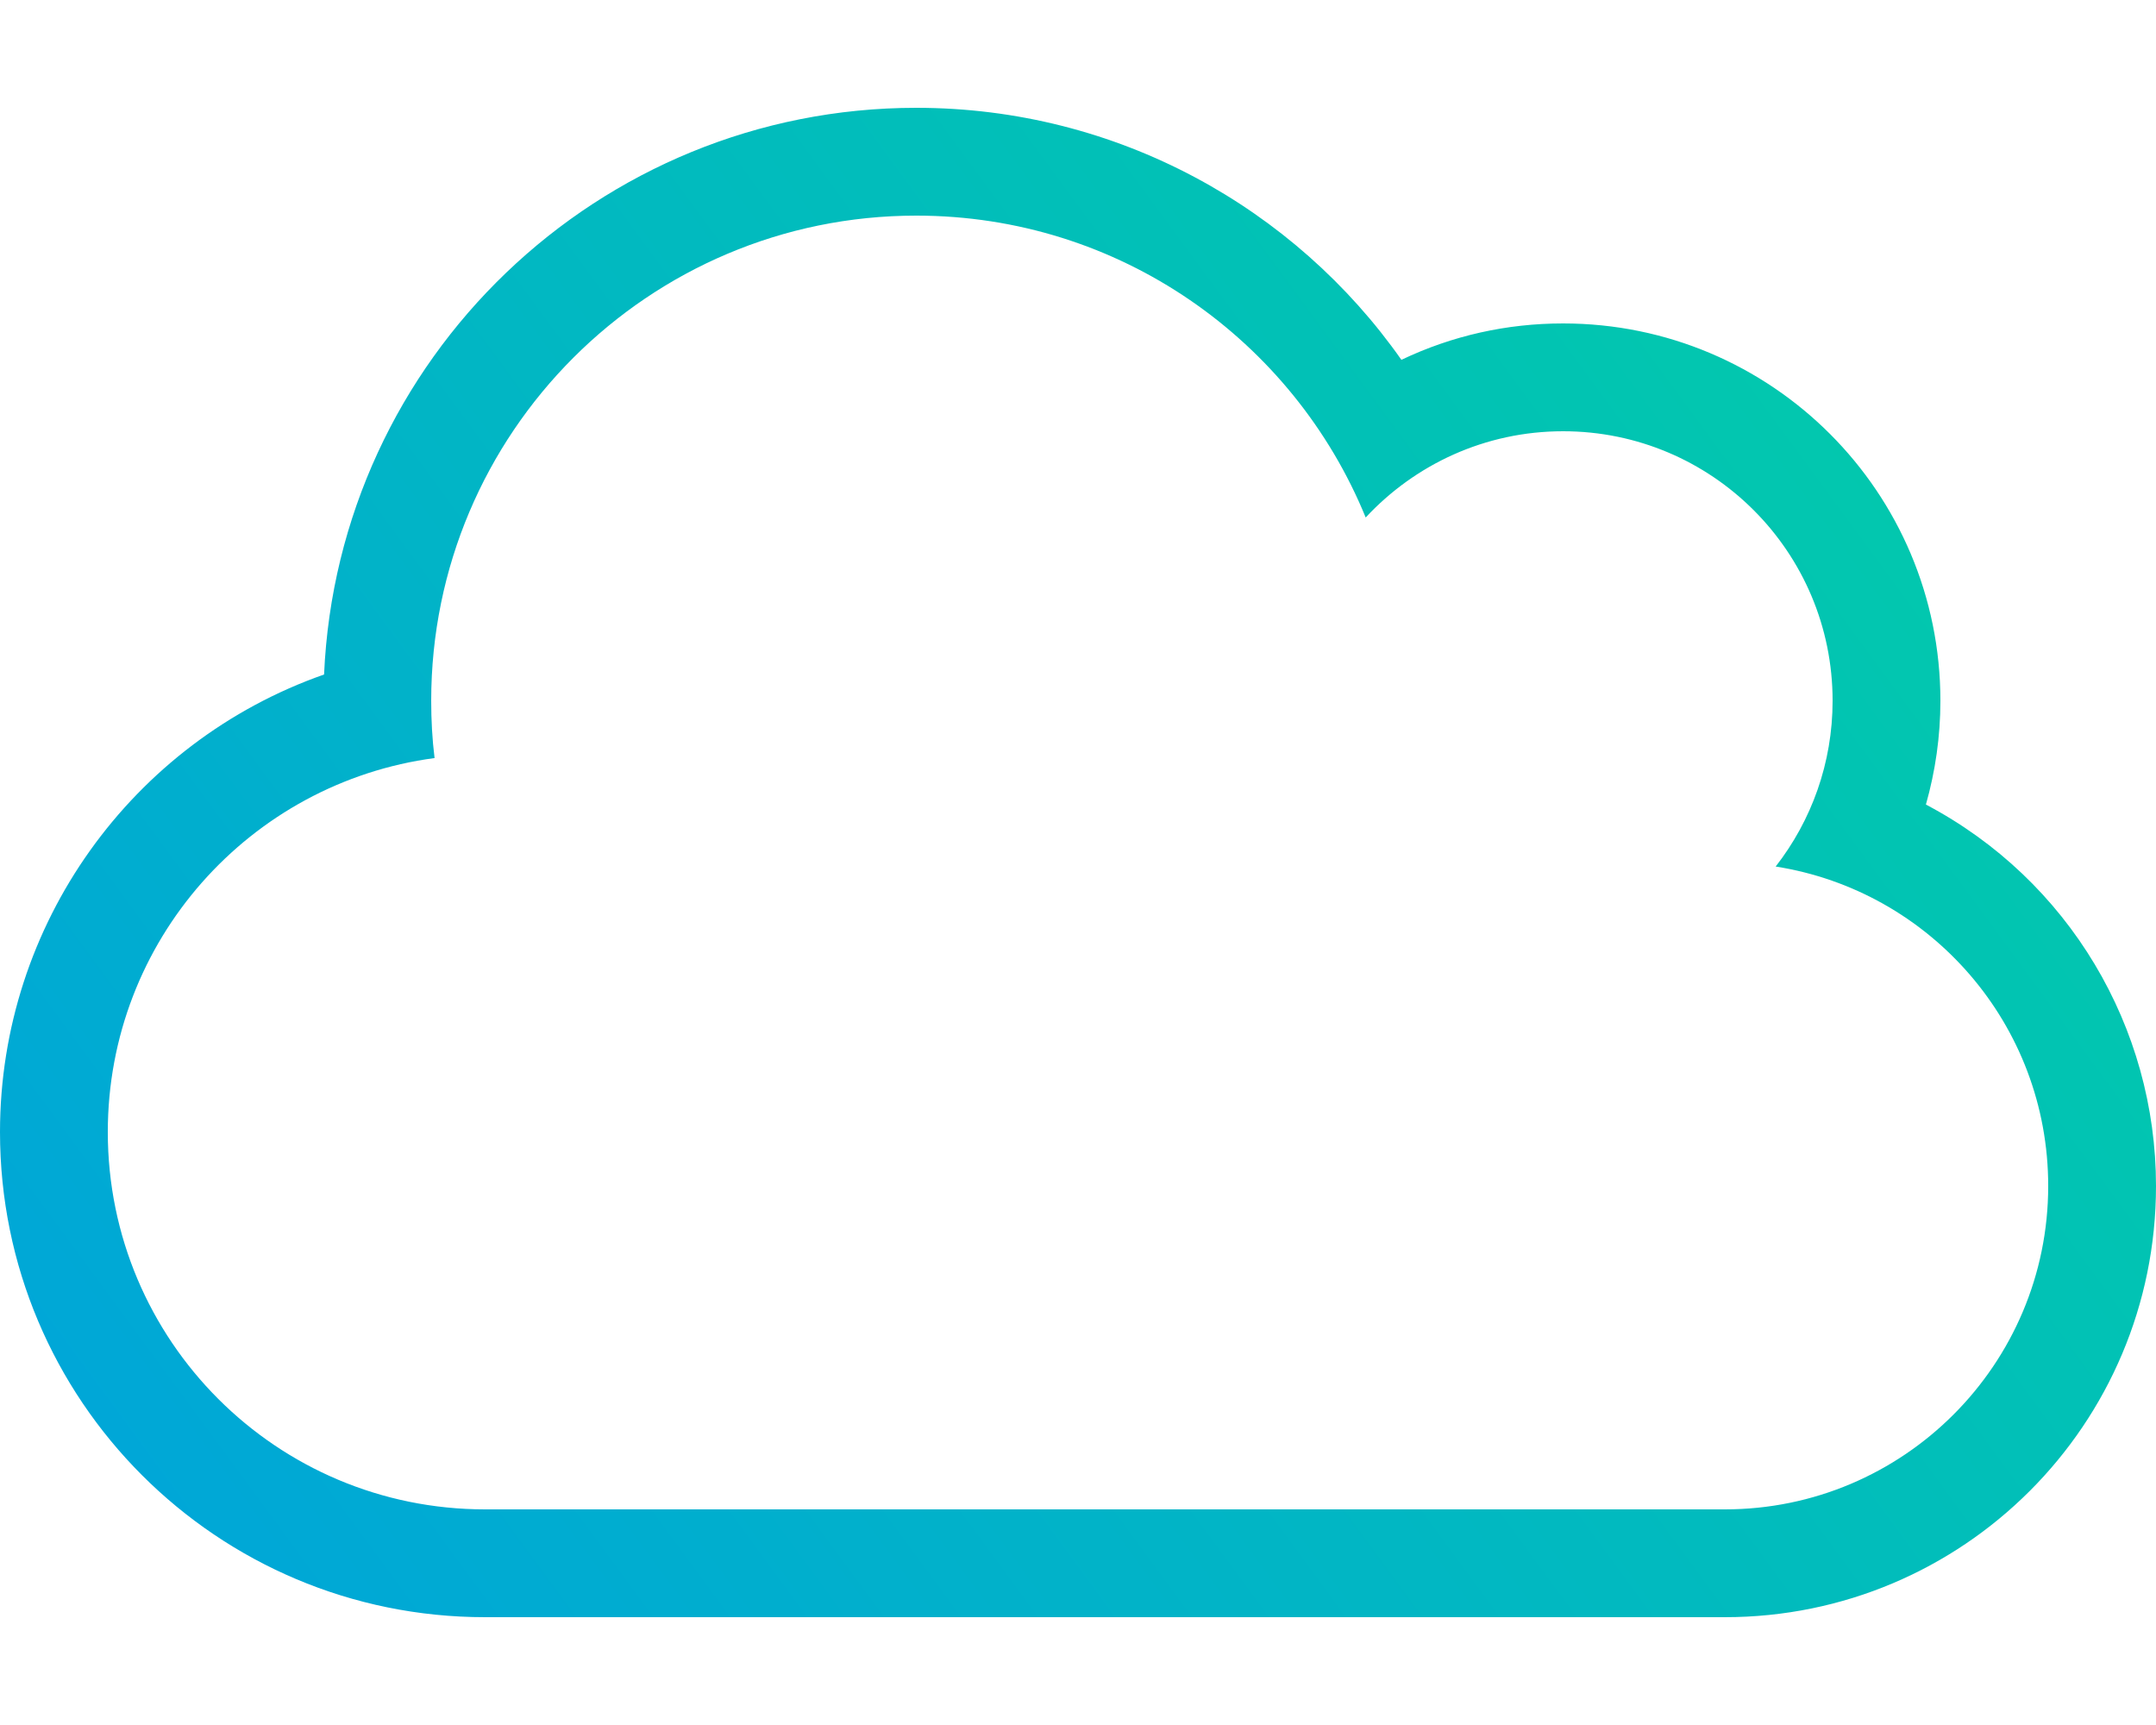 <?xml version="1.0" encoding="utf-8"?>
<!-- Generator: Adobe Illustrator 28.2.0, SVG Export Plug-In . SVG Version: 6.00 Build 0)  -->
<svg version="1.1" id="Layer_1" xmlns="http://www.w3.org/2000/svg" xmlns:xlink="http://www.w3.org/1999/xlink" x="0px" y="0px"
	 viewBox="0 0 640 512" style="enable-background:new 0 0 640 512;" xml:space="preserve">
<style type="text/css">
	.st0{fill:url(#SVGID_1_);}
</style>
<linearGradient id="SVGID_1_" gradientUnits="userSpaceOnUse" x1="27.732" y1="518.002" x2="680.243" y2="38.374">
	<stop  offset="0" style="stop-color:#00A4DB"/>
	<stop  offset="1" style="stop-color:#02D0A3"/>
</linearGradient>
<path class="st0" d="M571.7,238.8c2.8-9.9,4.3-20.2,4.3-30.8c0-61.9-50.1-112-112-112c-16.7,0-32.9,3.6-48,10.8
	C384.4,61.8,331.7,32,272,32c-94.4,0-171.7,74.5-175.8,168.2C39.2,220.2,0,274.3,0,336c0,79.6,64.4,144,144,144h368
	c70.7,0,128-57.2,128-128C640,305,614.2,261.2,571.7,238.8z M512,448H144c-61.9,0-112-50.1-112-112c0-56.8,42.2-103.7,97-111
	c-0.7-5.6-1-11.3-1-17c0-79.5,64.5-144,144-144c60.3,0,111.9,37,133.4,89.6C420,137.9,440.8,128,464,128c44.2,0,80,35.8,80,80
	c0,18.5-6.3,35.6-16.9,49.2C573,264.4,608,304.1,608,352C608,405,565,448,512,448z"/>
</svg>
